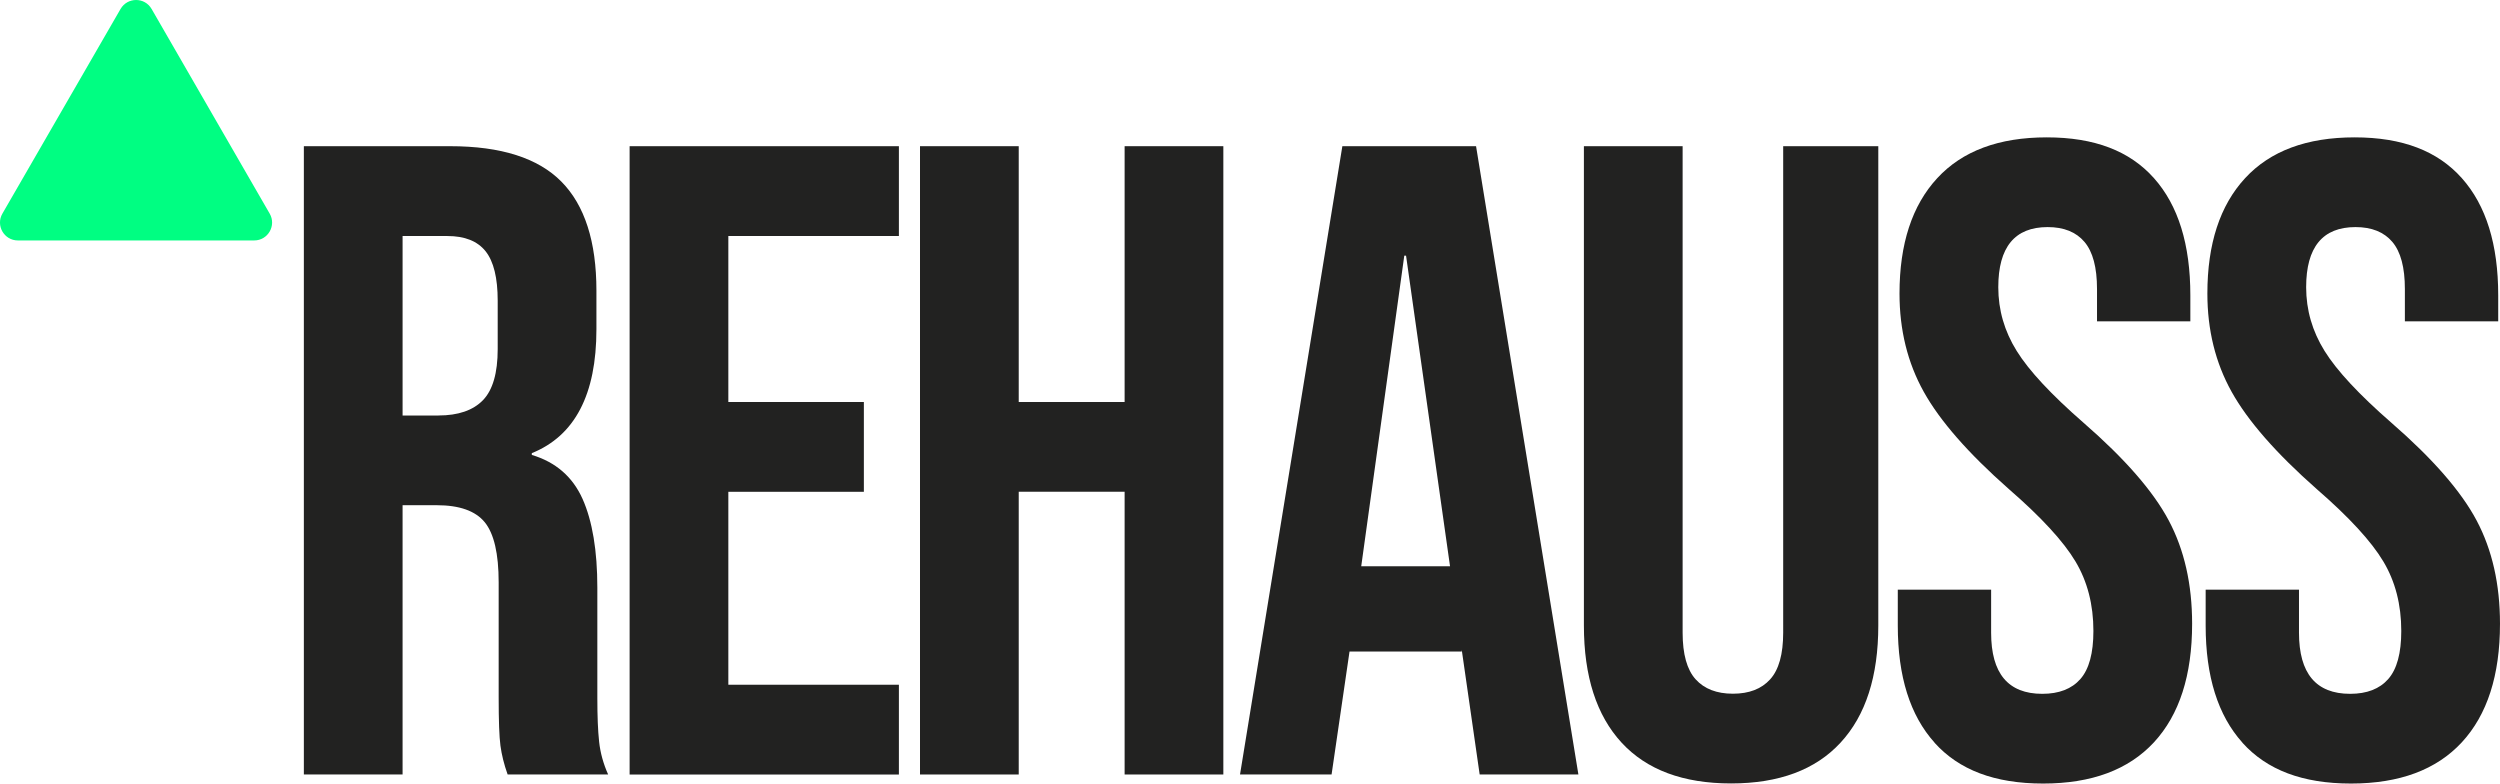 <?xml version="1.0" encoding="UTF-8"?><svg id="Livello_1" xmlns="http://www.w3.org/2000/svg" viewBox="0 0 436.06 136.67"><defs><style>.cls-1{fill:#00fe82;}.cls-1,.cls-2{stroke-width:0px;}.cls-2{fill:#222221;}</style></defs><path class="cls-1" d="M21.03,1.56L.42,37.26c-1.2,2.08.3,4.68,2.7,4.68h41.22c2.4,0,3.9-2.6,2.7-4.68L26.44,1.56c-1.2-2.08-4.2-2.08-5.41,0Z"/><path class="cls-2" d="M52.99,25.5h25.52c8.87,0,15.34,2.06,19.41,6.18,4.07,4.12,6.11,10.46,6.11,19.02v6.73c0,11.38-3.76,18.58-11.27,21.61v.31c4.17,1.25,7.12,3.81,8.85,7.67,1.72,3.86,2.58,9.03,2.58,15.5v19.26c0,3.13.1,5.66.31,7.59s.73,3.83,1.57,5.71h-17.53c-.63-1.77-1.04-3.45-1.25-5.01-.21-1.57-.31-4.38-.31-8.45v-20.04c0-5.01-.81-8.5-2.43-10.49-1.62-1.98-4.41-2.97-8.38-2.97h-5.95v46.97h-17.22V25.5h0ZM76.48,72.47c3.44,0,6.03-.89,7.75-2.66,1.72-1.77,2.58-4.75,2.58-8.92v-8.45c0-3.96-.7-6.83-2.11-8.61-1.41-1.77-3.63-2.66-6.65-2.66h-7.83v31.31h6.26Z"/><path class="cls-2" d="M109.82,25.5h46.97v15.66h-29.75v28.96h23.64v15.66h-23.64v33.66h29.75v15.66h-46.97s0-109.6,0-109.6Z"/><path class="cls-2" d="M160.47,25.5h17.22v44.62h18.47V25.5h17.22v109.59h-17.22v-49.32h-18.47v49.32h-17.22V25.5Z"/><path class="cls-2" d="M234.13,25.5h23.33l17.85,109.59h-17.22l-3.13-21.76v.31h-19.57l-3.13,21.45h-15.97l17.85-109.59h0ZM252.92,98.77l-7.67-54.17h-.31l-7.51,54.17h15.5-.01Z"/><path class="cls-2" d="M282.85,129.54c-4.38-4.75-6.58-11.56-6.58-20.43V25.5h17.22v84.85c0,3.76.76,6.47,2.27,8.14,1.51,1.67,3.68,2.51,6.5,2.51s4.98-.83,6.5-2.51c1.51-1.67,2.27-4.38,2.27-8.14V25.5h16.59v83.6c0,8.87-2.19,15.68-6.58,20.43-4.38,4.75-10.75,7.12-19.1,7.12s-14.72-2.37-19.1-7.12h.01Z"/><path class="cls-2" d="M337.44,129.54c-4.28-4.75-6.42-11.56-6.42-20.43v-6.26h16.28v7.52c0,7.1,2.97,10.65,8.92,10.65,2.92,0,5.14-.86,6.65-2.58,1.51-1.72,2.27-4.51,2.27-8.38,0-4.59-1.04-8.64-3.13-12.13-2.09-3.5-5.95-7.7-11.59-12.6-7.1-6.26-12.05-11.92-14.87-16.99-2.82-5.06-4.23-10.77-4.23-17.14,0-8.66,2.19-15.37,6.58-20.12,4.38-4.75,10.75-7.12,19.1-7.12s14.48,2.37,18.71,7.12c4.23,4.75,6.34,11.56,6.34,20.43v4.54h-16.28v-5.64c0-3.76-.73-6.5-2.19-8.22s-3.6-2.58-6.42-2.58c-5.74,0-8.61,3.5-8.61,10.49,0,3.97,1.07,7.67,3.21,11.11,2.14,3.45,6.03,7.62,11.66,12.53,7.2,6.26,12.16,11.95,14.87,17.06s4.07,11.11,4.07,18c0,8.98-2.22,15.87-6.65,20.67-4.44,4.8-10.88,7.2-19.34,7.2s-14.66-2.37-18.94-7.12h.01Z"/><path class="cls-2" d="M391.14,129.54c-4.28-4.75-6.42-11.56-6.42-20.43v-6.26h16.28v7.52c0,7.1,2.97,10.65,8.92,10.65,2.92,0,5.14-.86,6.65-2.58,1.51-1.72,2.27-4.51,2.27-8.38,0-4.59-1.04-8.64-3.13-12.13-2.09-3.5-5.95-7.7-11.59-12.6-7.1-6.26-12.05-11.92-14.87-16.99-2.82-5.06-4.23-10.77-4.23-17.14,0-8.66,2.19-15.37,6.58-20.12,4.38-4.75,10.75-7.12,19.1-7.12s14.48,2.37,18.71,7.12c4.23,4.75,6.34,11.56,6.34,20.43v4.54h-16.28v-5.64c0-3.76-.73-6.5-2.19-8.22s-3.6-2.58-6.42-2.58c-5.74,0-8.61,3.5-8.61,10.49,0,3.97,1.07,7.67,3.21,11.11,2.14,3.45,6.03,7.62,11.66,12.53,7.2,6.26,12.16,11.95,14.87,17.06s4.07,11.11,4.07,18c0,8.98-2.22,15.87-6.65,20.67-4.44,4.8-10.88,7.2-19.34,7.2s-14.66-2.37-18.94-7.12h.01Z"/></svg>